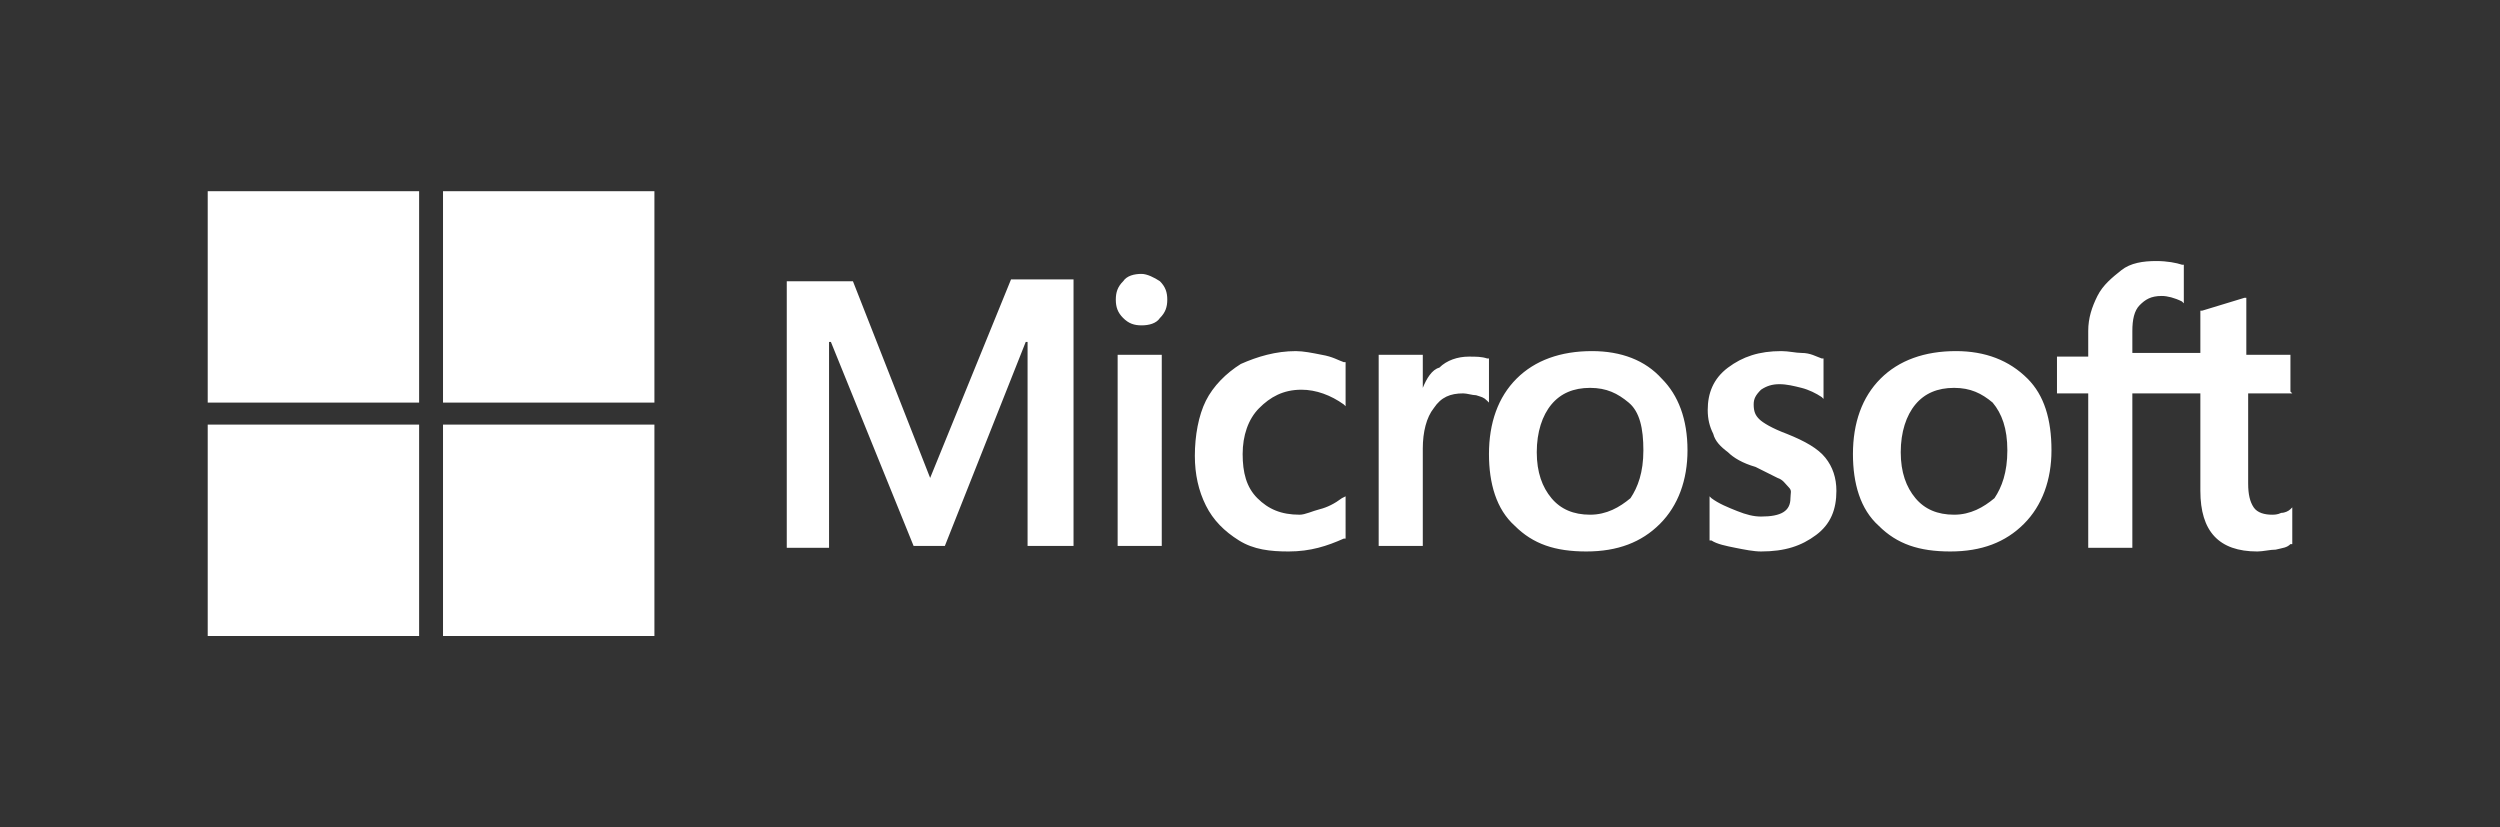 <svg version="1.1" id="_x34_d04cc79-dfed-4b8a-996a-0ce2e945d52d" xmlns="http://www.w3.org/2000/svg" x="0" y="0" viewBox="0 0 136 45" xml:space="preserve"><rect x="0" y="0" width="136" height="45" fill="#333333" stroke="none"/><style>.st0{fill:#fff}</style><path class="st0" d="M55.9 18.6v11.1h2.5V15.2H55L50.6 26l-4.2-10.7h-3.6v14.5h2.3V18.6h.1l4.5 11.1h1.7l4.4-11.1h.1zM62.1 14.9c-.4 0-.8.1-1 .4-.3.3-.4.6-.4 1s.1.7.4 1 .6.4 1 .4.8-.1 1-.4c.3-.3.4-.6.4-1s-.1-.7-.4-1c-.3-.2-.7-.4-1-.4zm1.1 4.4h-2.4v10.4h2.4V19.3zM70.5 19.1c-1.1 0-2.1.3-3 .7-.8.5-1.5 1.2-1.9 2s-.6 1.9-.6 3c0 1 .2 1.9.6 2.7.4.8 1 1.4 1.8 1.9s1.7.6 2.7.6c1.2 0 2.1-.3 3-.7h.1V27l-.2.1c-.4.3-.8.5-1.2.6-.4.1-.8.3-1.1.3-1 0-1.7-.3-2.3-.9-.6-.6-.8-1.4-.8-2.4s.3-1.9.9-2.5 1.3-1 2.3-1c.8 0 1.6.3 2.3.8l.1.1v-2.4h-.1c-.3-.1-.6-.3-1.2-.4-.5-.1-1-.2-1.4-.2zM77.4 21.1v-1.8H75v10.4h2.4v-5.3c0-.9.2-1.7.6-2.2.4-.6.9-.8 1.6-.8.2 0 .5.1.7.1.3.1.4.1.6.3l.1.1v-2.4h-.1c-.3-.1-.6-.1-1-.1-.6 0-1.2.2-1.6.6-.4.1-.7.6-.9 1.1zM86.6 19.1c-1.7 0-3.1.5-4.1 1.5S81 23 81 24.7c0 1.6.4 3 1.4 3.9 1 1 2.2 1.4 3.9 1.4 1.7 0 3-.5 4-1.5s1.5-2.4 1.5-4c0-1.7-.5-3-1.4-3.9-.9-1-2.2-1.5-3.8-1.5zm-.1 8.9c-.9 0-1.6-.3-2.1-.9s-.8-1.4-.8-2.5.3-2 .8-2.6 1.2-.9 2.1-.9 1.5.3 2.1.8.8 1.4.8 2.6-.3 2-.7 2.6c-.6.5-1.3.9-2.2.9zM96.9 19.1c-1.2 0-2.1.3-2.9.9s-1.1 1.4-1.1 2.3c0 .5.1.9.3 1.3.1.4.4.7.8 1 .3.3.8.6 1.5.8l1.2.6c.3.1.4.3.6.5s.1.3.1.6c0 .7-.5 1-1.6 1-.4 0-.8-.1-1.3-.3-.5-.2-1-.4-1.4-.7L93 27v2.4h.1c.3.2.8.3 1.3.4s1 .2 1.4.2c1.3 0 2.2-.3 3-.9s1.1-1.4 1.1-2.4c0-.7-.2-1.3-.6-1.8s-1.1-.9-2.1-1.3c-.8-.3-1.3-.6-1.5-.8-.2-.2-.3-.4-.3-.8 0-.3.1-.5.4-.8.3-.2.6-.3 1-.3s.8.1 1.2.2c.4.1.8.3 1.1.5l.1.1v-2.2h-.1c-.3-.1-.6-.3-1.1-.3-.3 0-.7-.1-1.1-.1zM106.4 19.1c-1.7 0-3.1.5-4.1 1.5s-1.5 2.4-1.5 4.1c0 1.6.4 3 1.4 3.9 1 1 2.2 1.4 3.9 1.4 1.7 0 3-.5 4-1.5s1.5-2.4 1.5-4c0-1.7-.4-3-1.3-3.9-1-1-2.3-1.5-3.9-1.5zm-.1 8.9c-.9 0-1.6-.3-2.1-.9s-.8-1.4-.8-2.5.3-2 .8-2.6 1.2-.9 2.1-.9 1.5.3 2.1.8c.5.6.8 1.4.8 2.6s-.3 2-.7 2.6c-.6.5-1.3.9-2.2.9zM124.6 21.3v-2h-2.4v-3.1h-.1l-2.3.7h-.1v2.3H116V18c0-.6.1-1.1.4-1.4.3-.3.6-.5 1.2-.5.3 0 .7.1 1.1.3l.1.1v-2.1h-.1c-.3-.1-.8-.2-1.4-.2-.7 0-1.4.1-1.9.5s-1 .8-1.3 1.4-.5 1.2-.5 1.9v1.4h-1.7v2h1.7v8.4h2.4v-8.4h3.7v5.3c0 2.2 1 3.3 3.1 3.3.3 0 .7-.1 1-.1.4-.1.6-.1.8-.3h.1v-2l-.1.1c-.1.1-.3.2-.5.2-.2.1-.4.1-.5.1-.4 0-.8-.1-1-.4s-.3-.7-.3-1.3v-4.9h2.4l-.1-.1zM11.3 10.4h11.5v11.5H11.3zM24.1 10.4h11.5v11.5H24.1zM11.3 23.1h11.5v11.5H11.3zM24.1 23.1h11.5v11.5H24.1z"/></svg>